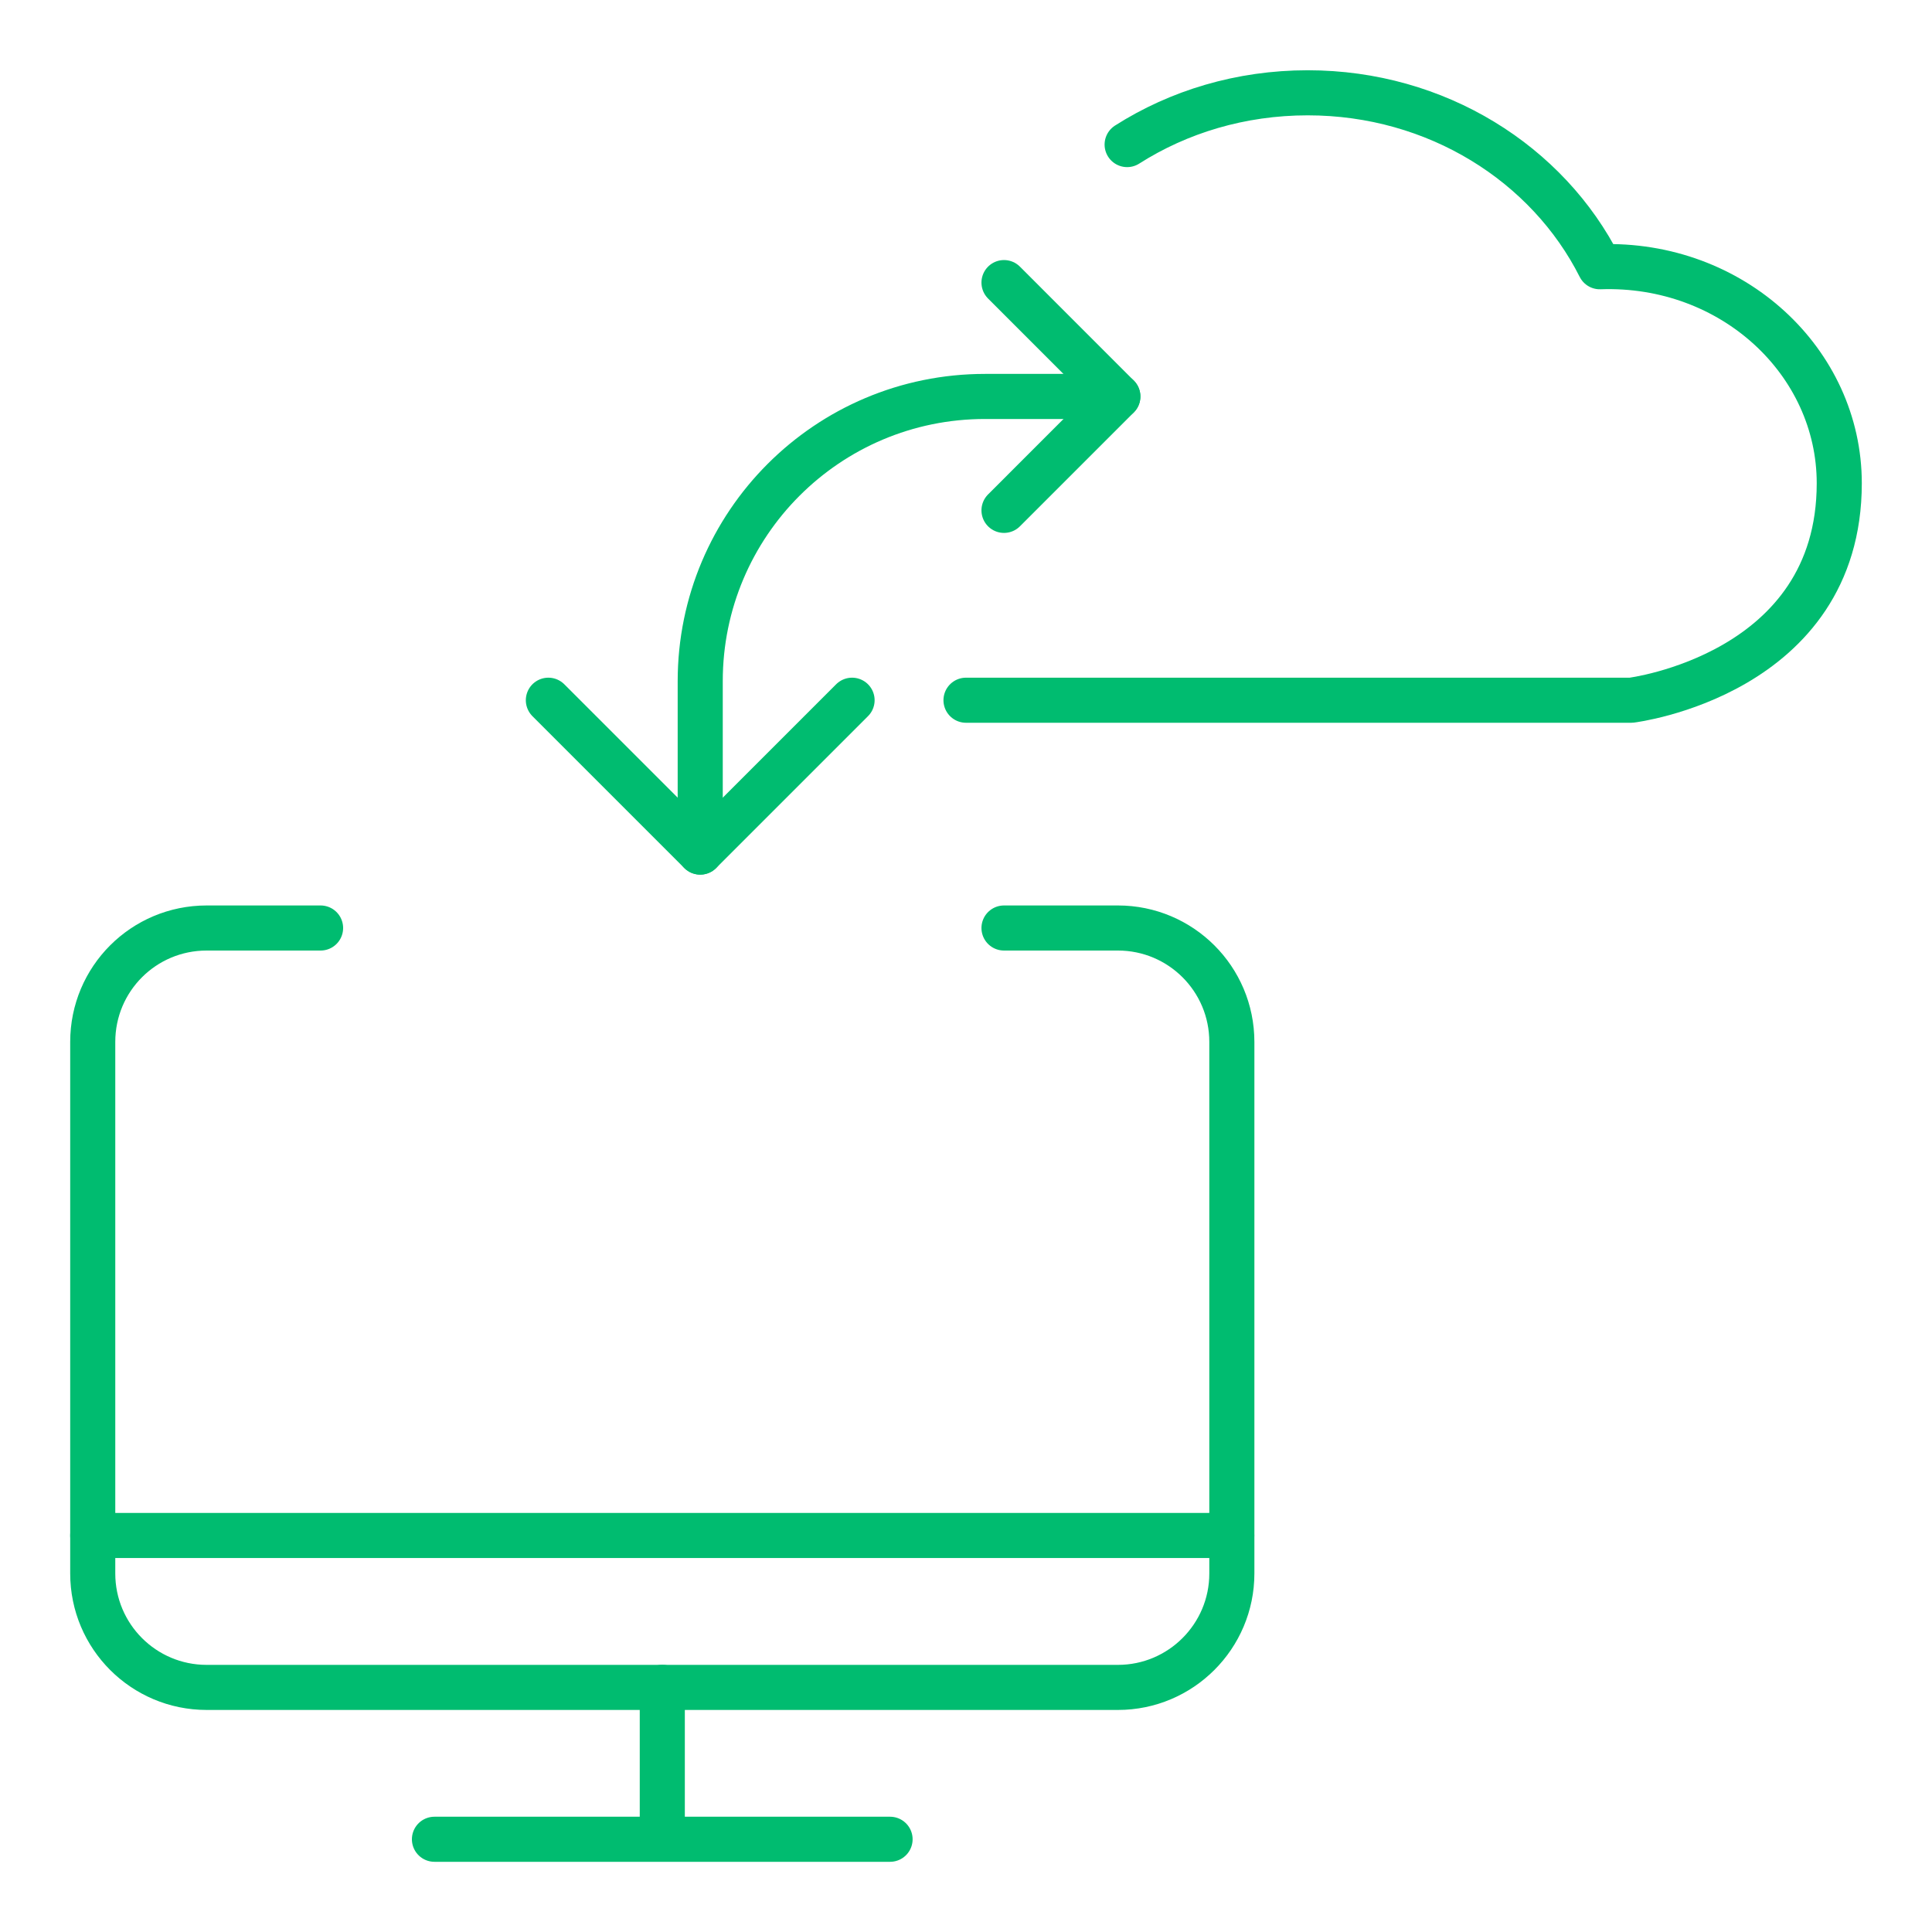 <?xml version="1.0" encoding="UTF-8"?>
<svg id="Capa_1" data-name="Capa 1" xmlns="http://www.w3.org/2000/svg" viewBox="0 0 300 300">
  <defs>
    <style>
      .cls-1 {
        fill: none;
        stroke: #00bc70;
        stroke-linecap: round;
        stroke-linejoin: round;
        stroke-width: 7px;
      }
    </style>
  </defs>
  <line class="cls-1" x1="67.46" y1="285.6" x2="138.21" y2="285.6"/>
  <line class="cls-1" x1="102.84" y1="262.01" x2="102.84" y2="285.33"/>
  <line class="cls-1" x1="14.4" y1="238.43" x2="191.27" y2="238.43"/>
  <path class="cls-1" d="M108.73,132.31v-26.53c0-24.43,19.78-44.22,44.22-44.22h20.63"/>
  <polyline class="cls-1" points="132.31 108.73 108.73 132.31 85.15 108.73"/>
  <path class="cls-1" d="M155.9,144.1h17.69c9.76,0,17.69,7.9,17.69,17.69v82.54c0,9.75-7.92,17.69-17.69,17.69H32.09c-9.79,0-17.69-7.93-17.69-17.69v-82.54c0-9.79,7.9-17.69,17.69-17.69h17.69"/>
  <polyline class="cls-1" points="155.9 43.88 173.58 61.57 155.9 79.25"/>
  <path class="cls-1" d="M150,108.73h103.3s32.3-3.96,32.3-33.69c0-18.85-16.58-34.34-37.18-33.62-8.05-15.97-25.31-27.01-45.36-27.01-10.4,0-20.05,2.95-28.04,8.04"/>
</svg>